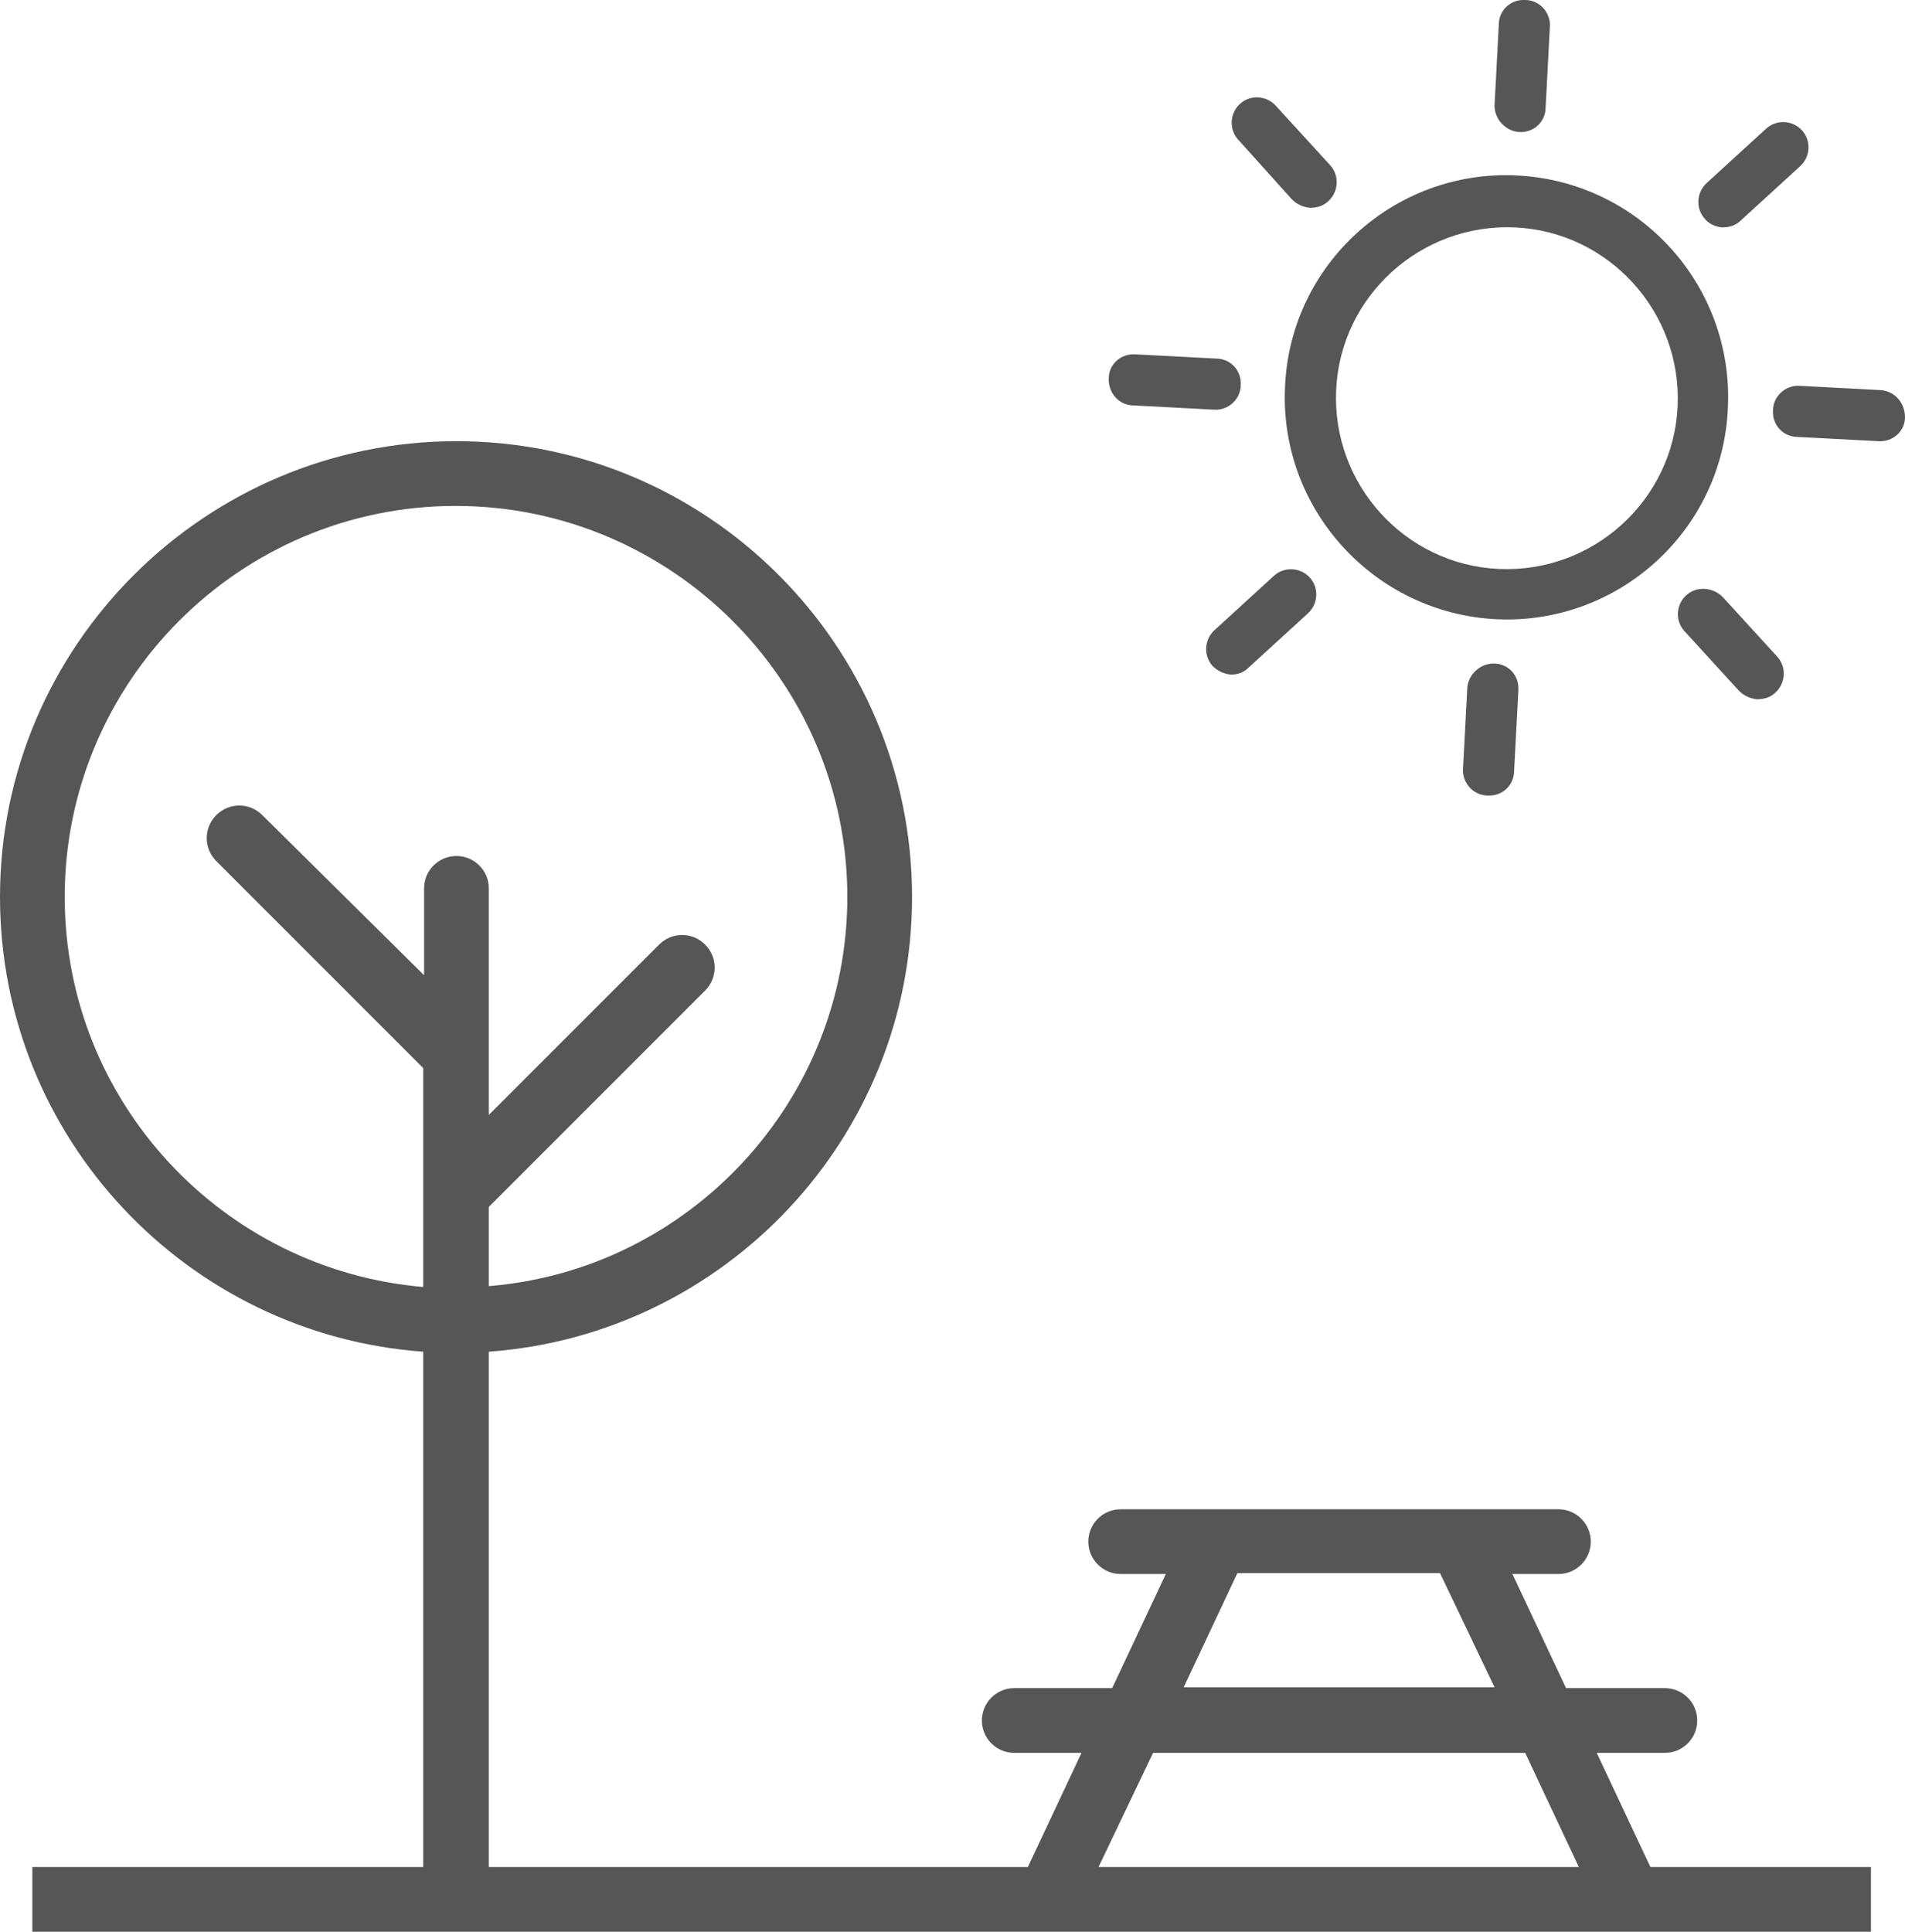 <?xml version="1.0" encoding="utf-8"?>
<!-- Generator: Adobe Illustrator 21.1.0, SVG Export Plug-In . SVG Version: 6.00 Build 0)  -->
<svg version="1.1" id="Capa_7" xmlns="http://www.w3.org/2000/svg" xmlns:xlink="http://www.w3.org/1999/xlink" x="0px" y="0px"
	 viewBox="0 0 223.7 226.8" style="enable-background:new 0 0 223.7 226.8;" xml:space="preserve">
<style type="text/css">
	.st0{fill:#565656;}
</style>
<g>
	<g>
		<path class="st0" d="M135.4,205.8h43.7l6.3,13.4H129L135.4,205.8z M145.3,184.7h23.8l6.4,13.4H139L145.3,184.7z M7.6,105.3
			c0-25.3,20.6-45.9,45.9-45.9s46,20.6,46,45.9c0,24-18.6,43.8-42.1,45.7v-9.3l25.4-25.4c1.5-1.5,1.5-3.9,0-5.4s-3.9-1.5-5.4,0
			l-20,20v-1.2v-7.6v-17.8c0-2.1-1.7-3.8-3.8-3.8s-3.8,1.7-3.8,3.8v10.2l-19-18.8c-1.5-1.5-3.9-1.5-5.4,0s-1.5,3.9,0,5.4l24.3,24.3
			v13.3v5.4v7C26.2,149.1,7.6,129.4,7.6,105.3 M187.5,205.8h8c2.1,0,3.8-1.7,3.8-3.8s-1.7-3.8-3.8-3.8h-11.6l-6.3-13.4h5.4
			c2.1,0,3.8-1.7,3.8-3.8s-1.7-3.8-3.8-3.8h-51.4c-2.1,0-3.8,1.7-3.8,3.8s1.7,3.8,3.8,3.8h5.3l-6.3,13.4h-11.5
			c-2.1,0-3.8,1.7-3.8,3.8s1.7,3.8,3.8,3.8h7.9l-6.3,13.4H57.4v-60.5c27.7-2,49.7-25.1,49.7-53.4c0-29.5-24-53.5-53.5-53.5
			S0,75.8,0,105.3c0,28.3,22,51.4,49.7,53.4v60.5H3.8v7.6h45.9l0,0h7.6l0,0h162.4v-7.6h-25.9L187.5,205.8z"/>
		<path class="st0" d="M177.9,26.7c11,0.5,19.6,9.9,19.1,21c-0.5,11-9.9,19.6-21,19.1c-11-0.5-19.6-9.9-19.1-21
			S166.9,26.2,177.9,26.7 M175.7,72.7c14.3,0.7,26.6-10.4,27.2-24.8c0.7-14.4-10.4-26.6-24.8-27.3c-14.3-0.7-26.6,10.4-27.2,24.8
			C150.2,59.8,161.4,72,175.7,72.7"/>
		<path class="st0" d="M178.4,15.5c1.7,0.1,3.1-1.2,3.1-2.9l0.5-9.5c0.1-1.6-1.2-3.1-2.9-3.1c-1.7-0.1-3.1,1.2-3.1,2.9l-0.5,9.5
			C175.5,14,176.8,15.4,178.4,15.5"/>
		<path class="st0" d="M151.7,23.4c0.6,0.6,1.3,0.9,2.1,1c0.8,0,1.6-0.2,2.2-0.8c1.2-1.1,1.3-3,0.2-4.2l-6.4-7
			c-1.1-1.2-3-1.3-4.2-0.2s-1.3,3-0.2,4.2L151.7,23.4z"/>
		<path class="st0" d="M133.1,47.6l9.5,0.5c1.6,0.1,3.1-1.2,3.1-2.9c0.1-1.7-1.2-3.1-2.9-3.1l-9.5-0.5c-1.7-0.1-3.1,1.2-3.1,2.8
			C130.1,46.1,131.4,47.6,133.1,47.6"/>
		<path class="st0" d="M149.6,67.6l-7,6.4c-1.2,1.1-1.3,3-0.2,4.2c0.6,0.6,1.3,0.9,2.1,1c0.8,0,1.5-0.2,2.1-0.8l7-6.4
			c1.2-1.1,1.3-3,0.2-4.2C152.7,66.6,150.8,66.5,149.6,67.6"/>
		<path class="st0" d="M172.3,80.8l-0.5,9.5c-0.1,1.6,1.2,3.1,2.9,3.1c1.7,0.1,3.1-1.2,3.1-2.9l0.5-9.5c0.1-1.7-1.2-3.1-2.9-3.1
			C173.8,77.9,172.4,79.2,172.3,80.8"/>
		<path class="st0" d="M198,69.9c-1.2,1.1-1.3,3-0.2,4.2l6.4,7c0.6,0.6,1.3,0.9,2.1,1c0.8,0,1.6-0.2,2.2-0.8c1.2-1.1,1.3-3,0.2-4.2
			l-6.4-7C201.1,68.9,199.2,68.8,198,69.9"/>
		<path class="st0" d="M220.8,45.8l-9.5-0.5c-1.6-0.1-3.1,1.2-3.1,2.9c-0.1,1.7,1.2,3.1,2.9,3.1l9.5,0.5c1.7,0.1,3.1-1.2,3.1-2.8
			C223.7,47.3,222.5,45.9,220.8,45.8"/>
		<path class="st0" d="M202.2,26.7c0.8,0,1.6-0.2,2.2-0.8l7-6.4c1.2-1.1,1.3-3,0.2-4.2s-3-1.3-4.2-0.2l-7,6.4
			c-1.2,1.1-1.3,3-0.2,4.2C200.7,26.3,201.4,26.6,202.2,26.7"/>
	</g>
</g>
</svg>
